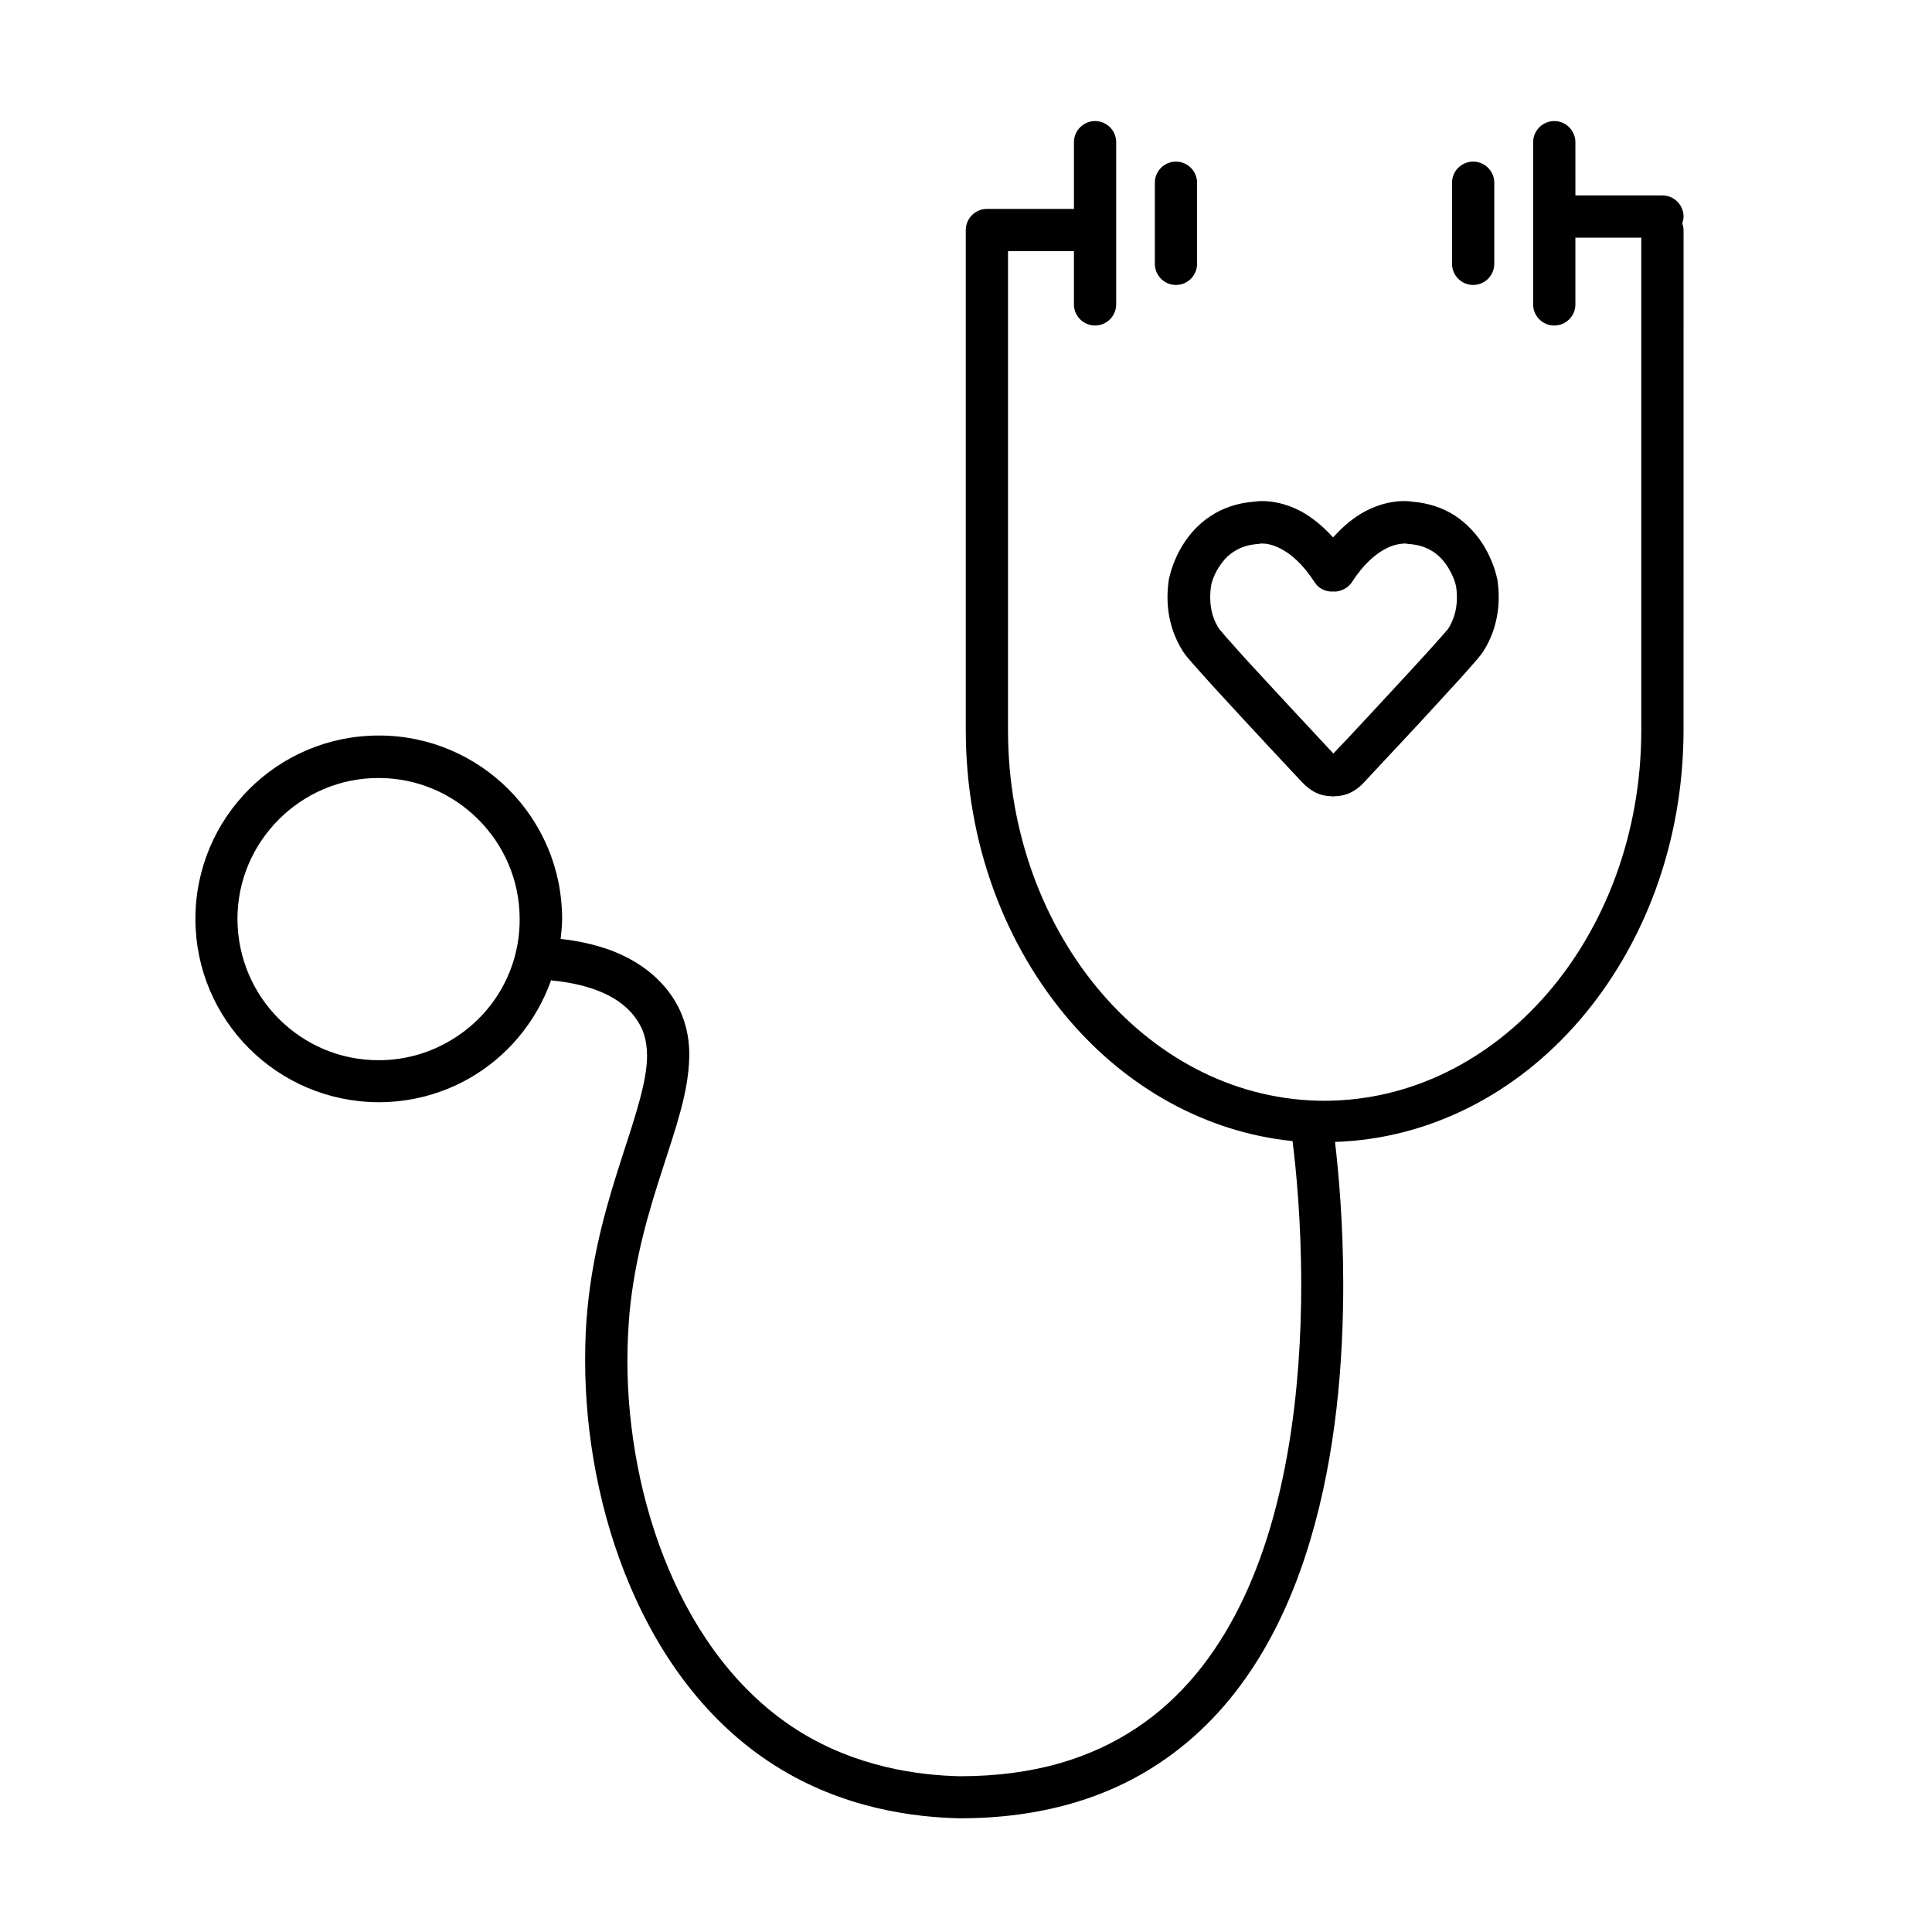 <?xml version="1.0" encoding="UTF-8"?>
<!-- Uploaded to: SVG Repo, www.svgrepo.com, Generator: SVG Repo Mixer Tools -->
<svg fill="#000000" width="800px" height="800px" version="1.1" viewBox="144 144 512 512" xmlns="http://www.w3.org/2000/svg">
 <g>
  <path d="m590.16 201.39c0-3.078-2.519-5.598-5.598-5.598h-23.062l-0.004-14.109c0-3.078-2.519-5.598-5.598-5.598-3.078 0-5.598 2.519-5.598 5.598v42.992c0 3.078 2.519 5.598 5.598 5.598 3.078 0 5.598-2.519 5.598-5.598v-17.688h17.465v130.49c0 27.375-9.574 52.059-24.855 69.75-15.34 17.746-36.164 28.438-59.059 28.492-22.895 0-43.777-10.746-59.059-28.492s-24.855-42.434-24.855-69.75l0.004-126.91h17.465v14.105c0 3.078 2.519 5.598 5.598 5.598s5.598-2.519 5.598-5.598l0.004-42.992c0-3.078-2.519-5.598-5.598-5.598s-5.598 2.519-5.598 5.598v17.688h-23.062c-3.078 0-5.598 2.519-5.598 5.598v132.5c0 30.004 10.469 57.211 27.598 77.082 15.227 17.688 35.938 29.5 59 31.852 0.84 6.66 2.297 20.711 2.297 38.176 0 26.031-3.359 59.281-16.402 85.254-6.492 12.988-15.34 24.184-27.207 32.074-11.922 7.949-27.039 12.82-46.797 12.82-10.578-0.223-27.43-2.238-43.273-12.316-15.172-9.684-26.422-24.855-33.867-42.375-7.445-17.465-11.027-37.227-11.027-55.477 0-4.309 0.223-8.508 0.559-12.594 1.398-14.609 5.148-27.039 8.734-38.066 3.527-11.027 6.996-20.602 7.109-30.172 0.055-5.879-1.566-11.867-5.543-17.016-4.086-5.316-9.516-8.621-14.777-10.691-4.871-1.848-9.684-2.742-13.77-3.191 0.168-1.734 0.391-3.527 0.391-5.316 0-26.812-21.719-48.59-48.59-48.59-26.812 0-48.59 21.719-48.59 48.59 0 26.812 21.719 48.535 48.59 48.59 8.566 0 16.684-2.238 23.68-6.156 10.188-5.711 18.023-15.004 22-26.199l0.336 0.113c3.637 0.336 8.004 1.121 11.922 2.633 3.973 1.512 7.445 3.75 9.91 6.996 2.352 3.137 3.191 6.156 3.246 10.188 0.055 6.551-2.91 15.562-6.551 26.703-3.582 11.141-7.727 24.52-9.238 40.473-0.449 4.422-0.617 9.012-0.617 13.66 0 19.648 3.805 40.754 11.922 59.84 8.117 19.09 20.602 36.219 38.176 47.414 18.359 11.699 37.449 13.828 49.094 14.105h0.113c21.609 0 39.184-5.43 53.012-14.723 20.824-13.883 32.914-35.77 39.801-58.832 6.941-23.121 8.789-47.637 8.789-67.848 0-16.625-1.289-30.285-2.184-37.84 25.414-0.84 48.254-13.043 64.766-32.188 17.129-19.871 27.598-47.078 27.598-77.082l0.008-132.39c0-0.617-0.168-1.23-0.336-1.793 0.168-0.559 0.336-1.176 0.336-1.789zm-327.59 218.82c-5.375 3.023-11.586 4.758-18.25 4.758-10.355 0-19.648-4.199-26.422-10.973-6.773-6.773-10.914-16.066-10.973-26.422 0-10.355 4.199-19.648 10.973-26.422 6.773-6.773 16.066-10.973 26.422-10.973 10.355 0 19.648 4.199 26.422 10.973 6.773 6.773 10.973 16.066 10.973 26.422 0.055 14.051-7.668 26.254-19.145 32.637z"/>
  <path d="m534.4 219.52c3.078 0 5.598-2.519 5.598-5.598v-21.496c0-3.078-2.519-5.598-5.598-5.598s-5.598 2.519-5.598 5.598v21.496c0 3.078 2.519 5.598 5.598 5.598z"/>
  <path d="m455.64 219.52c3.078 0 5.598-2.519 5.598-5.598v-21.496c0-3.078-2.519-5.598-5.598-5.598s-5.598 2.519-5.598 5.598v21.496c0 3.078 2.519 5.598 5.598 5.598z"/>
  <path d="m453.79 297.45-0.055 0.223c-0.223 1.625-0.336 3.137-0.336 4.59 0 6.269 2.016 11.141 4.141 14.441 0.391 0.559 0.617 0.895 1.008 1.344 1.344 1.625 3.805 4.367 6.887 7.781 9.238 10.133 23.625 25.469 23.625 25.469 1.121 1.176 2.352 2.129 3.695 2.801 1.176 0.559 2.465 0.84 3.695 0.895h0.055 0.168c0.113 0 0.281 0.055 0.391 0.055h0.445c0.113 0 0.281-0.055 0.391-0.055h0.168 0.055c1.23-0.055 2.465-0.336 3.695-0.895 1.398-0.672 2.633-1.625 3.695-2.801 0 0 7.277-7.781 14.836-15.898 3.75-4.086 7.559-8.23 10.578-11.531 1.512-1.68 2.801-3.137 3.805-4.309 0.504-0.559 0.953-1.062 1.289-1.512 0.391-0.449 0.617-0.785 1.008-1.344 2.129-3.246 4.141-8.172 4.141-14.441 0-1.457-0.113-3.023-0.336-4.59l-0.055-0.223c-0.113-0.449-0.895-4.812-4.141-9.742-1.625-2.406-3.918-4.981-7.055-7.055-3.023-1.961-6.887-3.359-11.309-3.695-0.391-0.055-1.121-0.168-2.238-0.168-2.352 0-6.102 0.504-10.301 2.742-2.742 1.457-5.652 3.75-8.453 6.887-2.856-3.137-5.711-5.375-8.453-6.887-4.199-2.238-7.949-2.742-10.301-2.742-1.121 0-1.848 0.113-2.238 0.168-4.477 0.336-8.285 1.734-11.309 3.695-4.758 3.078-7.5 7.277-9.07 10.578-1.559 3.363-2.062 5.883-2.121 6.219zm13.828-4.031c0.953-1.344 2.184-2.574 3.75-3.469 1.566-0.953 3.469-1.625 6.102-1.793l0.617-0.113h0.449c0.84 0 2.633 0.168 5.039 1.457 2.406 1.289 5.543 3.75 8.844 8.844 0.953 1.457 2.406 2.238 4.031 2.406 0.281 0.055 0.559 0 0.895 0 0.281 0 0.559 0.055 0.84 0 1.566-0.223 3.078-1.008 4.031-2.406 3.305-5.094 6.438-7.559 8.844-8.844 2.406-1.289 4.199-1.398 5.039-1.457h0.449l0.672 0.113c2.856 0.168 4.812 0.953 6.438 1.961 2.406 1.512 4.031 3.863 5.039 5.988 0.504 1.008 0.84 1.961 1.008 2.633l0.168 0.672c0.168 1.062 0.223 2.016 0.223 2.91 0 3.863-1.176 6.438-2.297 8.285-0.113 0.113-0.785 0.953-1.734 2.016-3.469 3.973-10.691 11.754-16.961 18.527-6.269 6.773-11.645 12.484-11.699 12.484l-0.055 0.055-0.055-0.055c-0.055-0.055-1.848-1.961-4.535-4.871-4.141-4.422-10.355-11.141-15.73-16.961-2.688-2.91-5.148-5.598-6.996-7.727-0.953-1.062-1.68-1.902-2.238-2.574l-0.672-0.785-0.113-0.168c-1.176-1.848-2.297-4.422-2.297-8.285 0-0.895 0.055-1.848 0.223-2.856-0.004-0.559 0.781-3.469 2.684-5.988z"/>
 </g>
</svg>
